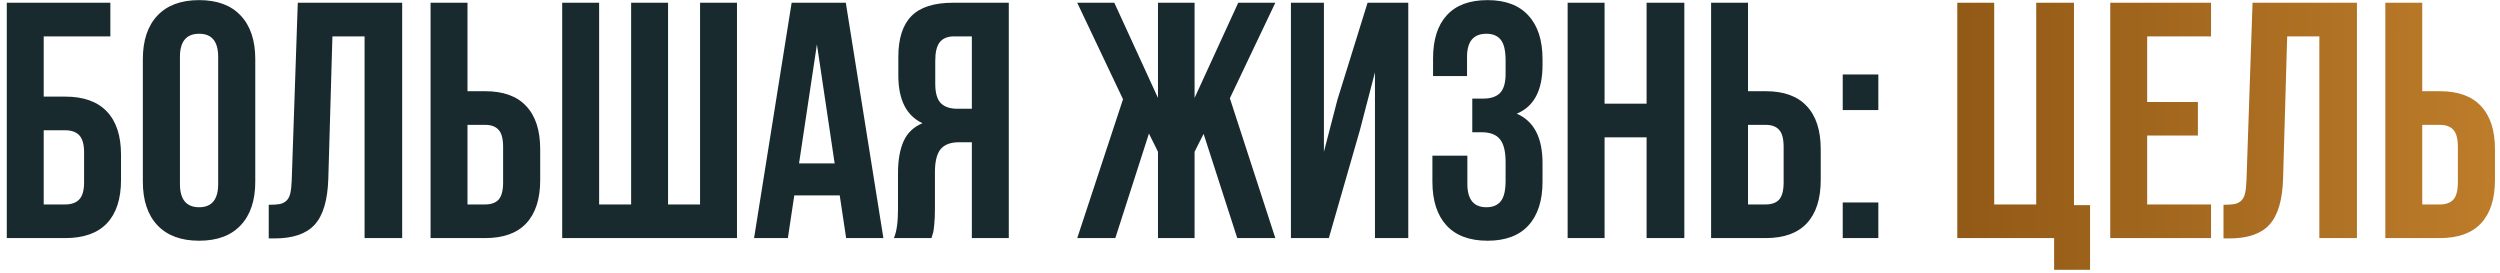 <?xml version="1.0" encoding="UTF-8"?> <svg xmlns="http://www.w3.org/2000/svg" width="357" height="39" viewBox="0 0 357 39" fill="none"><path d="M0.969 34V0.391H15.758V5.195H6.242V13.797H9.312C11.938 13.797 13.922 14.508 15.266 15.93C16.609 17.336 17.281 19.391 17.281 22.094V25.703C17.281 28.406 16.609 30.469 15.266 31.891C13.922 33.297 11.938 34 9.312 34H0.969ZM6.242 29.195H9.312C10.203 29.195 10.875 28.953 11.328 28.469C11.781 27.984 12.008 27.172 12.008 26.031V21.766C12.008 20.625 11.781 19.812 11.328 19.328C10.875 18.844 10.203 18.602 9.312 18.602H6.242V29.195ZM20.398 25.938V8.453C20.398 5.766 21.094 3.688 22.484 2.219C23.875 0.75 25.859 0.016 28.438 0.016C31.016 0.016 32.992 0.75 34.367 2.219C35.758 3.688 36.453 5.766 36.453 8.453V25.938C36.453 28.625 35.758 30.703 34.367 32.172C32.992 33.641 31.016 34.375 28.438 34.375C25.859 34.375 23.875 33.641 22.484 32.172C21.094 30.703 20.398 28.625 20.398 25.938ZM25.695 26.266C25.695 28.484 26.609 29.594 28.438 29.594C30.25 29.594 31.156 28.484 31.156 26.266V8.125C31.156 5.922 30.25 4.82 28.438 4.82C26.609 4.82 25.695 5.922 25.695 8.125V26.266ZM38.375 34.047V29.242C39.031 29.242 39.539 29.211 39.898 29.148C40.258 29.086 40.578 28.938 40.859 28.703C41.141 28.453 41.336 28.102 41.445 27.648C41.555 27.195 41.625 26.578 41.656 25.797L42.523 0.391H57.43V34H52.062V5.195H47.469L46.883 25.516C46.789 28.578 46.141 30.766 44.938 32.078C43.75 33.391 41.836 34.047 39.195 34.047H38.375ZM61.484 34V0.391H66.758V13.023H69.266C71.875 13.023 73.836 13.734 75.148 15.156C76.477 16.562 77.141 18.617 77.141 21.32V25.703C77.141 28.406 76.477 30.469 75.148 31.891C73.836 33.297 71.875 34 69.266 34H61.484ZM66.758 29.195H69.266C70.141 29.195 70.789 28.961 71.211 28.492C71.633 28.008 71.844 27.188 71.844 26.031V20.992C71.844 19.836 71.633 19.023 71.211 18.555C70.789 18.07 70.141 17.828 69.266 17.828H66.758V29.195ZM80.281 34V0.391H85.555V29.195H90.125V0.391H95.398V29.195H99.969V0.391H105.242V34H80.281ZM107.68 34L113.047 0.391H120.781L126.148 34H120.828L119.914 27.906H113.422L112.508 34H107.68ZM114.102 23.336H119.188L116.656 6.344L114.102 23.336ZM127.648 34C128.039 33.094 128.234 31.734 128.234 29.922V24.742C128.234 22.883 128.5 21.359 129.031 20.172C129.562 18.984 130.461 18.125 131.727 17.594C129.43 16.516 128.281 14.242 128.281 10.773V8.125C128.281 5.5 128.906 3.555 130.156 2.289C131.406 1.023 133.383 0.391 136.086 0.391H144.055V34H138.781V20.312H136.953C135.75 20.312 134.875 20.641 134.328 21.297C133.781 21.953 133.508 23.055 133.508 24.602V29.875C133.508 30.734 133.477 31.445 133.414 32.008C133.367 32.555 133.32 32.93 133.273 33.133C133.227 33.32 133.141 33.609 133.016 34H127.648ZM133.555 11.969C133.555 13.266 133.82 14.188 134.352 14.734C134.883 15.266 135.672 15.531 136.719 15.531H138.781V5.195H136.25C135.312 5.195 134.625 5.477 134.188 6.039C133.766 6.586 133.555 7.461 133.555 8.664V11.969ZM153.828 34L160.367 14.172L153.828 0.391H159.125L165.359 13.984V0.391H170.586V13.984L176.82 0.391H182.117L175.625 14.031L182.117 34H176.68L171.875 19.117L170.586 21.672V34H165.359V21.672L164.07 19.07L159.266 34H153.828ZM184.344 34V0.391H189.055V21.672L190.977 14.266L195.289 0.391H201.102V34H196.344V10.328L194.188 18.602L189.758 34H184.344ZM204.547 25.938V22.234H209.539V26.266C209.539 28.484 210.445 29.594 212.258 29.594C213.164 29.594 213.844 29.312 214.297 28.75C214.766 28.188 215 27.203 215 25.797V23.148C215 21.617 214.727 20.523 214.18 19.867C213.648 19.211 212.773 18.883 211.555 18.883H210.242V14.078H211.836C212.883 14.078 213.672 13.812 214.203 13.281C214.734 12.734 215 11.82 215 10.539V8.664C215 7.227 214.766 6.227 214.297 5.664C213.844 5.102 213.164 4.82 212.258 4.82C210.414 4.82 209.492 5.922 209.492 8.125V10.867H204.641V8.359C204.641 5.656 205.297 3.594 206.609 2.172C207.922 0.734 209.859 0.016 212.422 0.016C214.984 0.016 216.93 0.75 218.258 2.219C219.602 3.672 220.273 5.75 220.273 8.453V9.32C220.273 12.914 219.047 15.219 216.594 16.234C219.047 17.297 220.273 19.648 220.273 23.289V25.938C220.273 28.641 219.602 30.727 218.258 32.195C216.93 33.648 214.984 34.375 212.422 34.375C209.859 34.375 207.906 33.648 206.562 32.195C205.219 30.727 204.547 28.641 204.547 25.938ZM223.859 34V0.391H229.133V14.805H235.133V0.391H240.523V34H235.133V19.609H229.133V34H223.859ZM244.344 34V0.391H249.617V13.023H252.125C254.734 13.023 256.695 13.734 258.008 15.156C259.336 16.562 260 18.617 260 21.32V25.703C260 28.406 259.336 30.469 258.008 31.891C256.695 33.297 254.734 34 252.125 34H244.344ZM249.617 29.195H252.125C253 29.195 253.648 28.961 254.07 28.492C254.492 28.008 254.703 27.188 254.703 26.031V20.992C254.703 19.836 254.492 19.023 254.07 18.555C253.648 18.07 253 17.828 252.125 17.828H249.617V29.195ZM263.141 34V28.914H268.227V34H263.141ZM263.141 15.719V10.633H268.227V15.719H263.141Z" fill="#182A2E"></path><path d="M279.5 34V0.391H284.773V29.195H290.773V0.391H296.164V29.289H298.461V38.523H293.328V34H279.5ZM301.344 34V0.391H315.734V5.195H306.617V14.57H313.859V19.352H306.617V29.195H315.734V34H301.344ZM317.516 34.047V29.242C318.172 29.242 318.68 29.211 319.039 29.148C319.398 29.086 319.719 28.938 320 28.703C320.281 28.453 320.477 28.102 320.586 27.648C320.695 27.195 320.766 26.578 320.797 25.797L321.664 0.391H336.57V34H331.203V5.195H326.609L326.023 25.516C325.93 28.578 325.281 30.766 324.078 32.078C322.891 33.391 320.977 34.047 318.336 34.047H317.516ZM340.625 34V0.391H345.898V13.023H348.406C351.016 13.023 352.977 13.734 354.289 15.156C355.617 16.562 356.281 18.617 356.281 21.32V25.703C356.281 28.406 355.617 30.469 354.289 31.891C352.977 33.297 351.016 34 348.406 34H340.625ZM345.898 29.195H348.406C349.281 29.195 349.93 28.961 350.352 28.492C350.773 28.008 350.984 27.188 350.984 26.031V20.992C350.984 19.836 350.773 19.023 350.352 18.555C349.93 18.07 349.281 17.828 348.406 17.828H345.898V29.195Z" fill="url(#paint0_linear_56_61)"></path><defs><linearGradient id="paint0_linear_56_61" x1="265" y1="46" x2="444" y2="46.392" gradientUnits="userSpaceOnUse"><stop stop-color="#8A5313"></stop><stop offset="1" stop-color="#EDA440"></stop></linearGradient></defs></svg> 